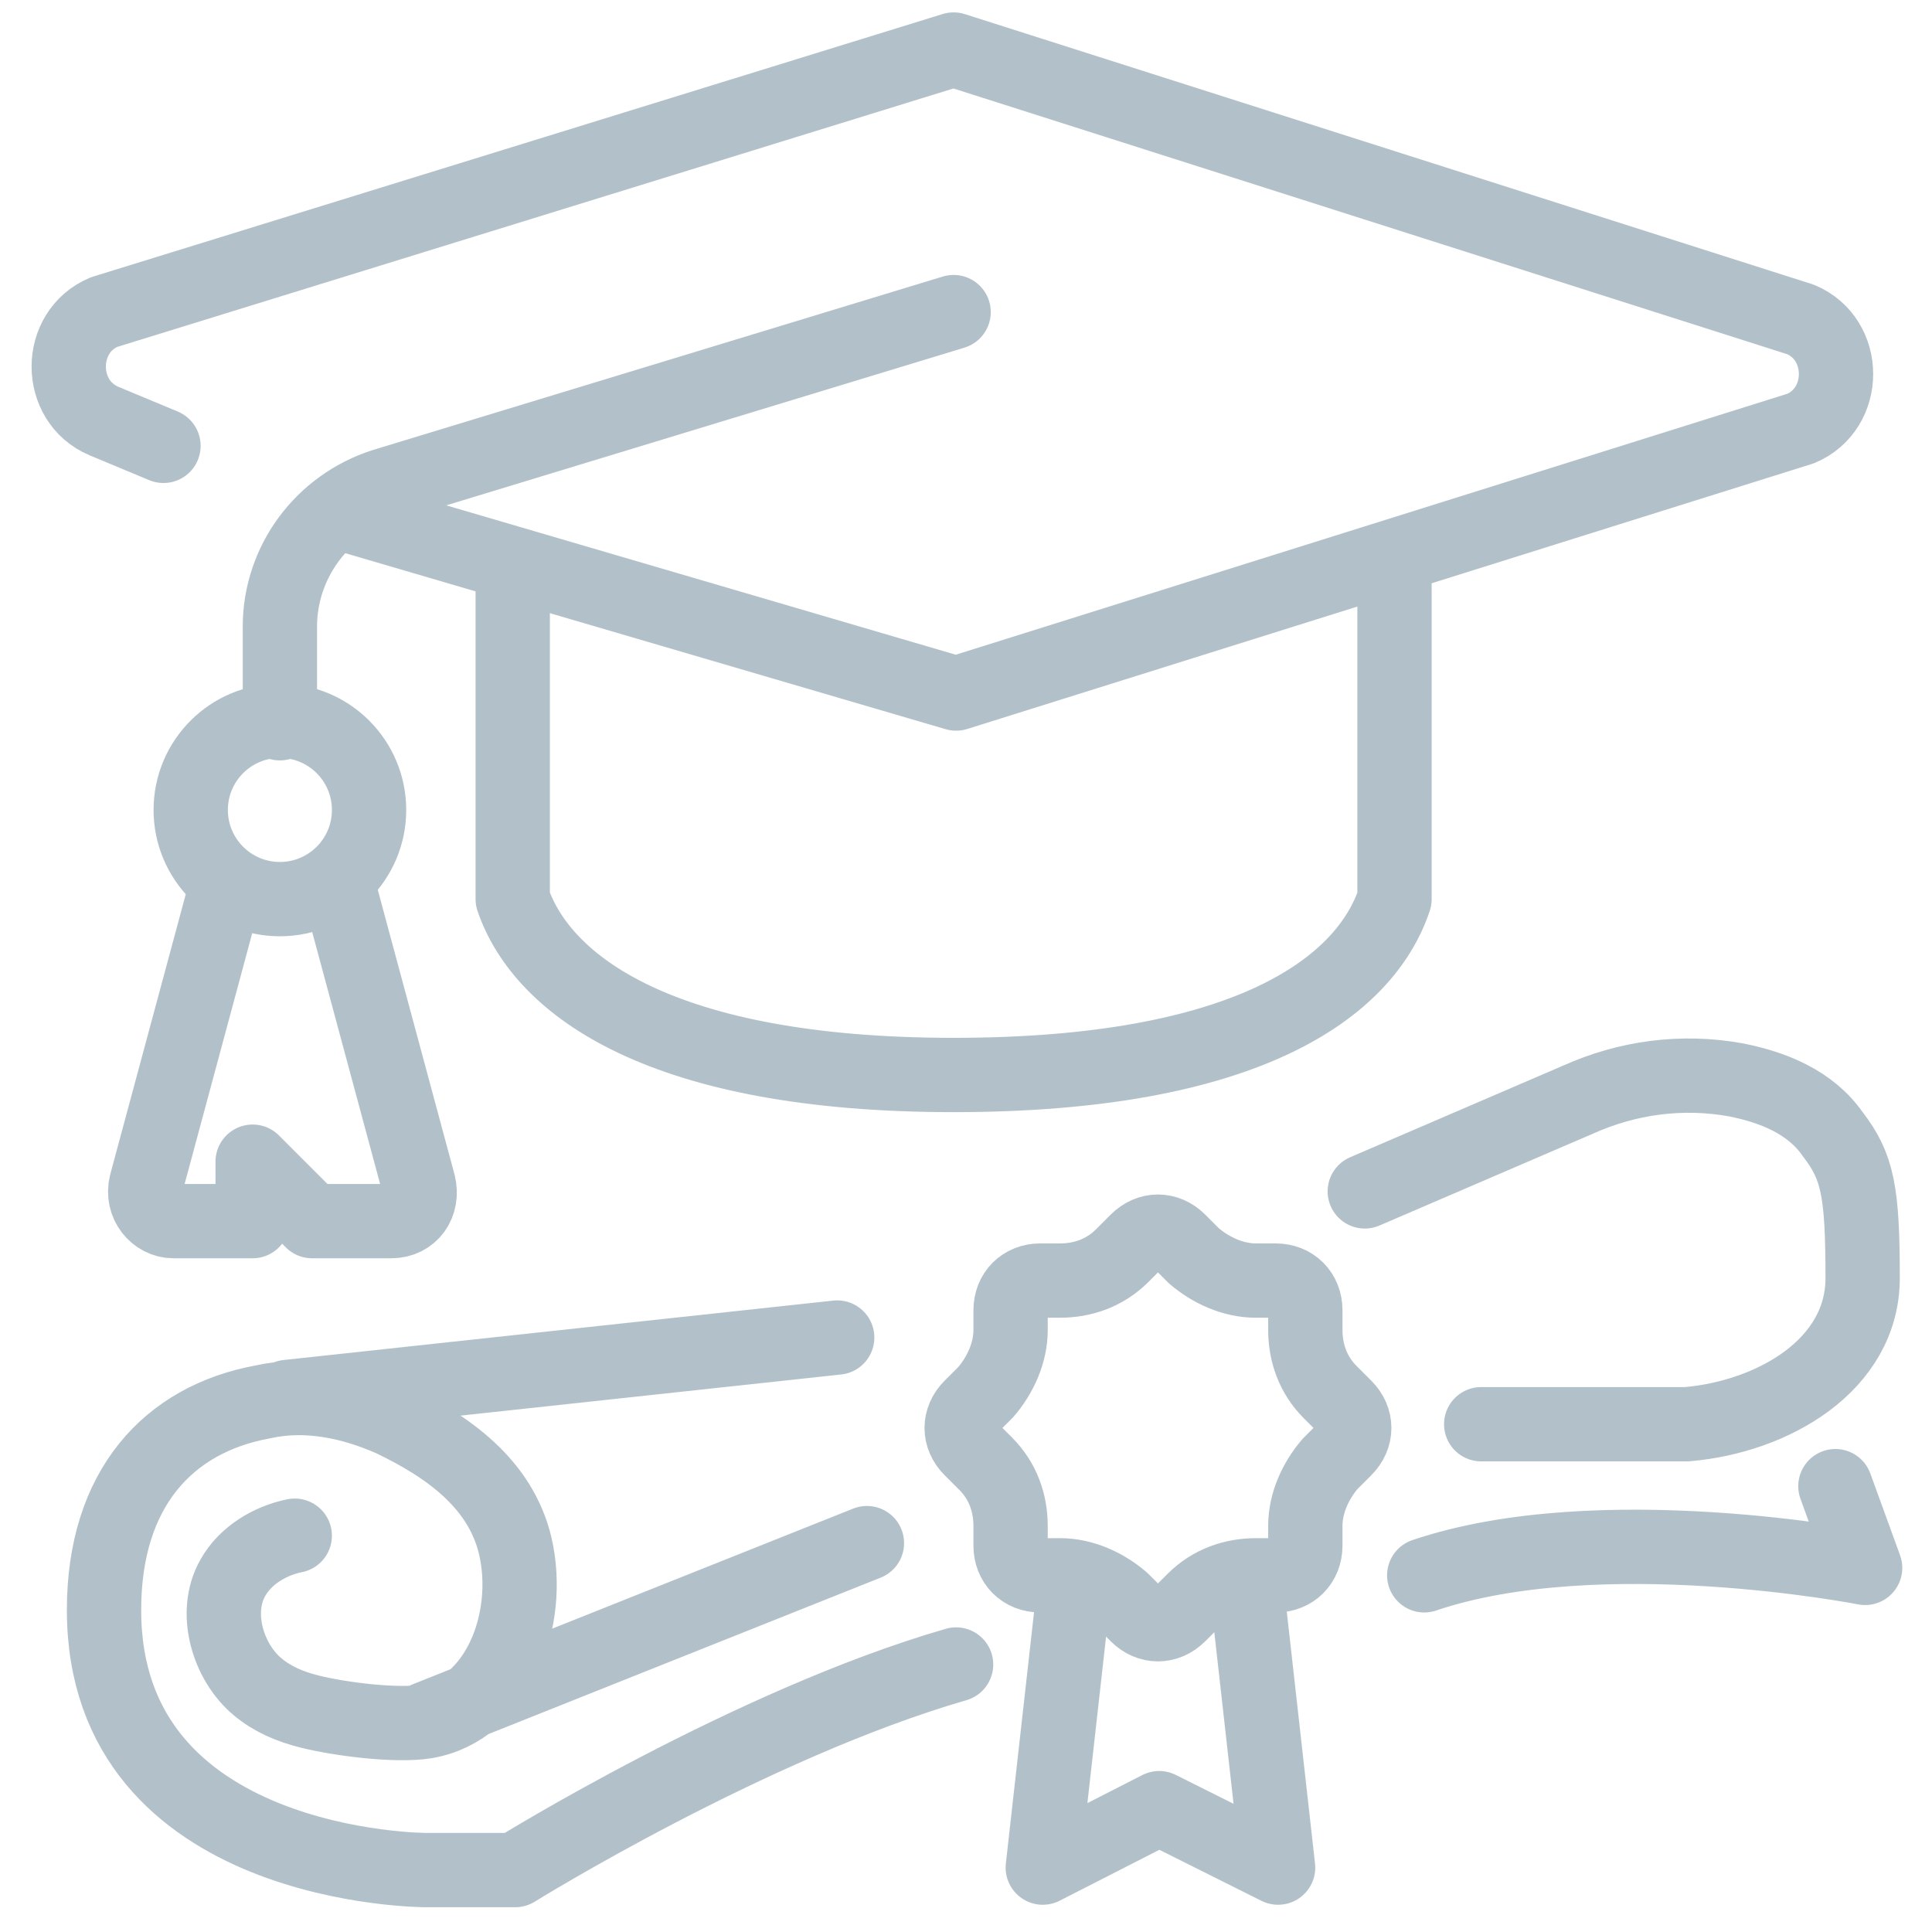<svg xmlns="http://www.w3.org/2000/svg" version="1.1" viewBox="0 0 78 78">
  <g fill="none" stroke="#b2c1c9" stroke-linecap="round" stroke-linejoin="round" stroke-width="3">
    <path d="m38.5 12.6-23 7c-2.5.8-4.2 3.1-4.2 5.7v3.9"/>
    <circle cx="11.3" cy="32.7" r="3.6"/>
    <path d="M9 36.3 5.9 47.8c-.2.8.4 1.5 1.1 1.5h3.2v-2.4l2.4 2.4h3.2c.8 0 1.3-.7 1.1-1.5l-3.1-11.5m42.5-13v13c-1.2 3.6-6 7.1-17.8 7.1s-16.6-3.6-17.8-7.1v-13"/>
    <path d="M13.7 20.7 38.6 28l34.1-10.7c1.9-.8 1.9-3.6 0-4.4L38.5 2 4.2 12.6c-1.9.8-1.9 3.6 0 4.4l1.2.5 1.2.5m5.3 44c-1 .2-2 .8-2.5 1.7-.8 1.4-.2 3.4 1 4.4.6.5 1.3.8 2.1 1 1.2.3 3.5.6 4.7.4 2.9-.5 4.3-4.1 3.6-7.1-.6-2.5-2.7-4-5-5.1-1.6-.7-3.4-1.1-5.2-.7-3.8.7-6.4 3.5-6.4 8.4 0 10.5 13 10.5 13 10.5h3.6s9.5-5.9 17.8-8.3M33.8 54l-22.2 2.4m43.5-8.3 8.6-3.7c2-.9 4.2-1.2 6.4-.8 1.5.3 3 .9 3.9 2.2 1 1.3 1.2 2.3 1.2 5.8s-3.6 5.6-7.1 5.9h-8.3M35 62.3l-17.8 7.1M74.1 60l1.2 3.3s-10.7-2.1-17.8.3m-7.1 1.1 1.2 10.7-4.8-2.4-4.7 2.4 1.2-10.7"/>
    <path d="M52.7 53.7v-.8c0-.7-.5-1.2-1.2-1.2h-.8c-.9 0-1.8-.4-2.5-1l-.6-.6c-.5-.5-1.2-.5-1.7 0l-.6.6c-.7.7-1.6 1-2.5 1H42c-.7 0-1.2.5-1.2 1.2v.8c0 .9-.4 1.8-1 2.5l-.6.6c-.5.5-.5 1.2 0 1.7l.6.6c.7.7 1 1.6 1 2.5v.8c0 .7.5 1.2 1.2 1.2h.8c.9 0 1.8.4 2.5 1l.6.6c.5.5 1.2.5 1.7 0l.6-.6c.7-.7 1.6-1 2.5-1h.8c.7 0 1.2-.5 1.2-1.2v-.8c0-.9.4-1.8 1-2.5l.6-.6c.5-.5.5-1.2 0-1.7l-.6-.6c-.7-.7-1-1.6-1-2.5"/>
  </g>
</svg>
